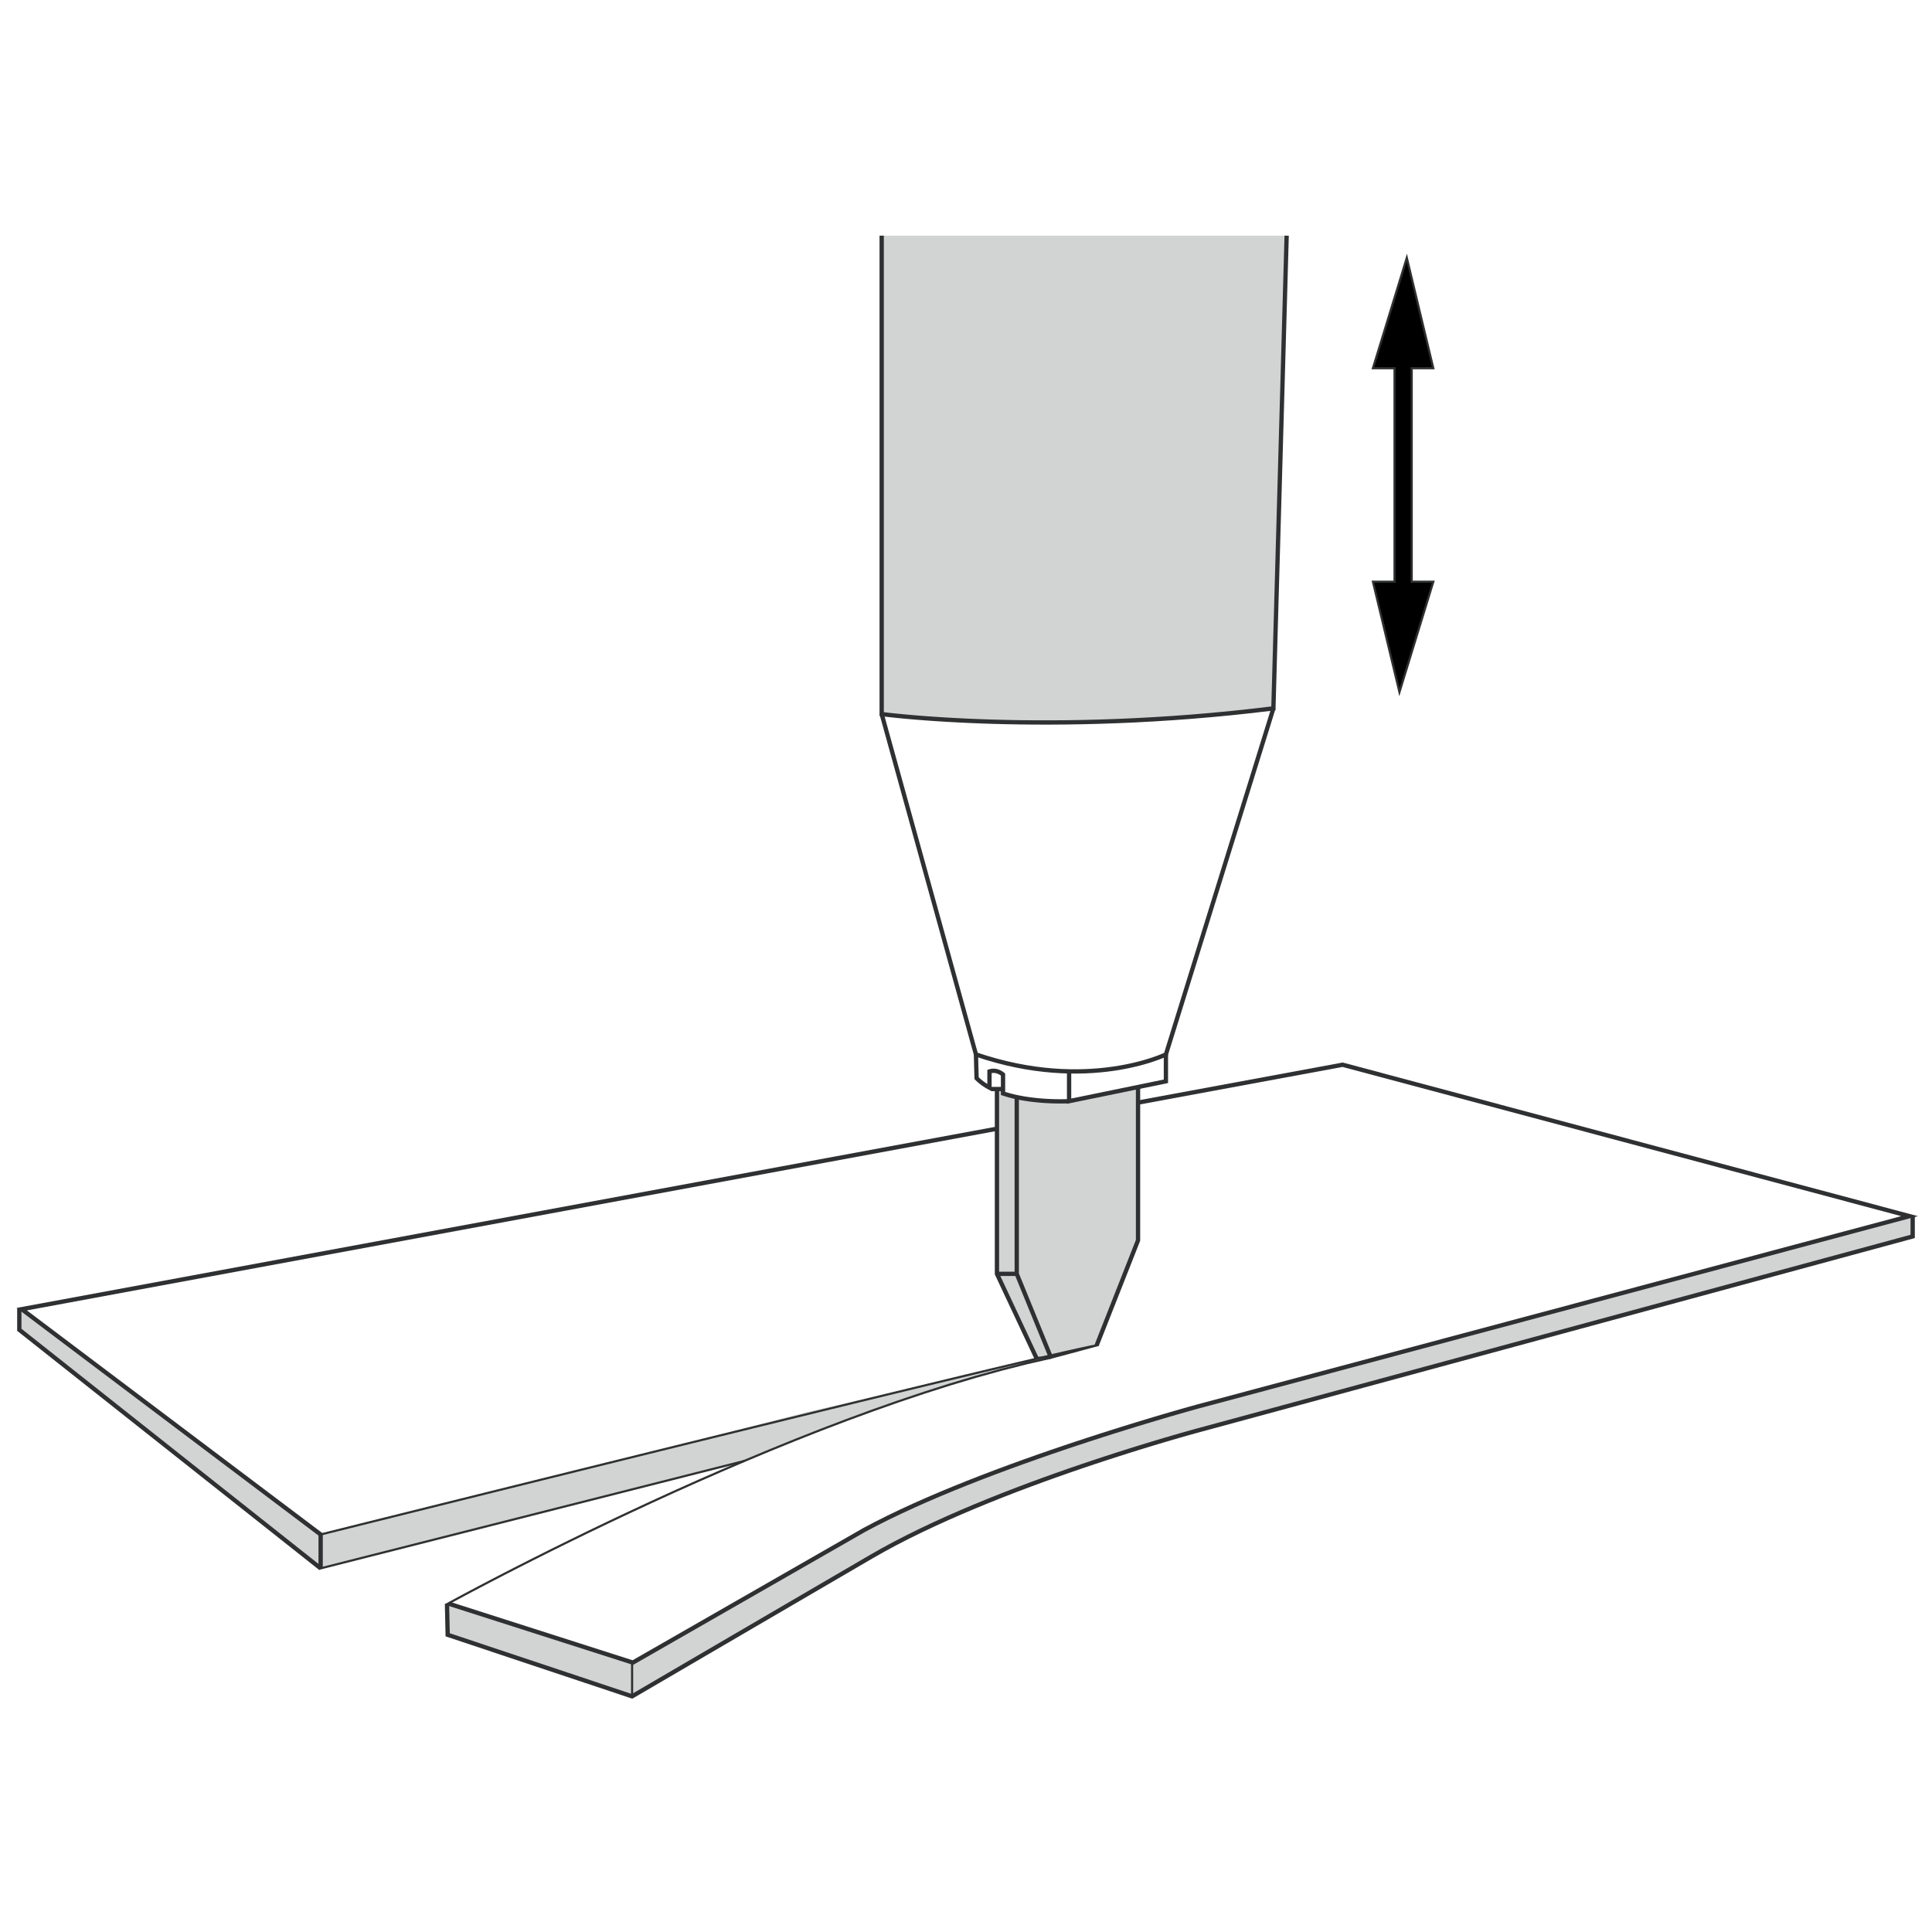<?xml version="1.0" encoding="UTF-8"?> <svg xmlns="http://www.w3.org/2000/svg" xmlns:xlink="http://www.w3.org/1999/xlink" xmlns:xodm="http://www.corel.com/coreldraw/odm/2003" xml:space="preserve" width="1772px" height="1772px" version="1.1" style="shape-rendering:geometricPrecision; text-rendering:geometricPrecision; image-rendering:optimizeQuality; fill-rule:evenodd; clip-rule:evenodd" viewBox="0 0 1770.63 1770.63"> <defs> <style type="text/css"> .fil3 {fill:none} .fil0 {fill:#D2D4D4;fill-rule:nonzero} .fil1 {fill:#2F3031;fill-rule:nonzero} .fil2 {fill:black;fill-rule:nonzero} </style> </defs> <g id="Layer_x0020_1">  <polygon class="fil0" points="938.54,1248.1 739.97,1294.04 564.01,1339.23 293.86,1406.31 293.86,1437.35 316.87,1431.52 428.31,1403.27 543.81,1373.99 619.4,1354.83 678.89,1339.75 766.55,1304.76 824.92,1284.18 "></polygon> <path class="fil0" d="M1042.98 996.23l0 140.5 -37.89 96.16 -42.17 11.47 -31.09 -76.92 0 -161.95c0,0 34.93,6.38 47.96,3.71 13.02,-2.67 63.19,-12.97 63.19,-12.97z"></path> <polygon class="fil0" points="913.68,998.06 913.68,1167.44 949.76,1244.36 962.92,1244.36 931.83,1167.44 931.83,1005.49 918.72,1002.79 919.25,997.22 "></polygon> <path class="fil0" d="M1752.93 1133.15l0 -18.35 -2.88 -0.62 -57.42 15.74 -74.05 19.8 -34.83 9.32 -423.32 113.22 -57.25 15.31c0,0 -178.87,55.59 -219.52,72.68 -40.65,17.09 -37.03,15.43 -43.98,18.58 -6.95,3.15 -51.31,25.43 -66.5,34.14l-143.28 82.14 -50.6 27.89 0 31.65 205.73 -120.18c0,0 89.7,-51.26 126.03,-61.13 0,0 116.9,-43.34 179.12,-60.26 62.21,-16.93 309.92,-84.16 309.92,-84.16l352.83 -95.77z"></path> <polygon class="fil0" points="579.3,1523 411.28,1469.74 409.65,1470.53 410.28,1498.24 579.3,1554.65 "></polygon> <polygon class="fil0" points="293.86,1406.31 293.86,1437.35 18.66,1218.72 18.66,1200.5 19.9,1199.83 "></polygon> <g> <path class="fil1" d="M1066.64 965.76l98.52 -317.15 3.76 1.17 -98.52 317.15 -1.01 1.18 -2.75 -2.35zm3.76 1.17l-0.25 0.81 -0.76 0.37 1.01 -1.18zm-177.87 -0.06l3.79 -1.05 -1.26 -1.33 9.47 3.06 9.27 2.68 9.08 2.31 8.87 1.95 8.66 1.63 8.44 1.31 8.22 1.02 7.98 0.74 7.75 0.49 7.49 0.25 7.24 0.04 6.98 -0.17 6.71 -0.34 6.43 -0.5 6.15 -0.64 5.86 -0.76 5.56 -0.86 5.25 -0.95 4.94 -1.01 4.61 -1.05 4.29 -1.08 3.95 -1.09 3.61 -1.07 3.26 -1.04 2.9 -0.98 2.53 -0.92 2.16 -0.83 1.78 -0.71 1.39 -0.59 1 -0.44 0.6 -0.28 0.17 -0.08 1.73 3.53 -0.24 0.12 -0.65 0.3 -1.05 0.46 -1.45 0.62 -1.84 0.74 -2.23 0.85 -2.6 0.94 -2.97 1.01 -3.33 1.07 -3.69 1.09 -4.03 1.11 -4.37 1.09 -4.7 1.08 -5.03 1.02 -5.34 0.97 -5.65 0.88 -5.96 0.77 -6.25 0.65 -6.54 0.51 -6.81 0.35 -7.09 0.16 -7.35 -0.03 -7.61 -0.26 -7.86 -0.5 -8.11 -0.75 -8.33 -1.03 -8.57 -1.33 -8.78 -1.65 -8.99 -1.98 -9.2 -2.34 -9.4 -2.71 -9.58 -3.11 -1.26 -1.34zm1.26 1.34l-0.98 -0.34 -0.28 -1 1.26 1.34zm-83.84 -314.31l86.37 311.92 -3.79 1.05 -86.37 -311.92 3.79 -1.05z"></path> </g> <path class="fil0" d="M808.05 215.98l0 438.45c0,0 152.5,20.41 358.99,-5.23l12.15 -433.22 -371.14 0z"></path> <g> <path class="fil1" d="M806.08 654.43l0 -438.45 3.94 0 0 438.45 -2.23 1.95 -1.71 -1.95zm1.71 1.95l-1.71 -0.23 0 -1.72 1.71 1.95zm357.28 -7.24l3.94 0.11 -1.73 1.9 -19.22 2.27 -18.88 2.02 -18.53 1.77 -18.16 1.54 -17.77 1.31 -17.37 1.11 -16.94 0.91 -16.5 0.72 -16.03 0.55 -15.56 0.39 -15.06 0.24 -14.54 0.11 -14.01 -0.02 -13.46 -0.13 -12.89 -0.23 -12.3 -0.31 -11.7 -0.4 -11.08 -0.45 -10.43 -0.51 -9.77 -0.54 -9.1 -0.57 -8.4 -0.59 -7.69 -0.59 -6.95 -0.57 -6.21 -0.56 -5.44 -0.52 -4.65 -0.48 -3.85 -0.41 -3.03 -0.35 -2.18 -0.26 -1.33 -0.16 -0.46 -0.06 0.52 -3.91 0.43 0.06 1.31 0.17 2.17 0.26 3 0.34 3.83 0.41 4.63 0.47 5.41 0.52 6.19 0.55 6.93 0.58 7.66 0.58 8.37 0.59 9.07 0.57 9.75 0.54 10.4 0.51 11.04 0.45 11.67 0.39 12.27 0.32 12.86 0.23 13.43 0.12 13.98 0.02 14.51 -0.1 15.02 -0.24 15.52 -0.39 16 -0.55 16.46 -0.73 16.9 -0.9 17.32 -1.1 17.73 -1.32 18.12 -1.53 18.49 -1.77 18.84 -2.01 19.18 -2.27 -1.73 1.9zm3.94 0.11l-0.05 1.69 -1.68 0.21 1.73 -1.9zm12.15 -433.21l-12.15 433.21 -3.94 -0.11 12.15 -433.21 3.94 0.11z"></path> </g> <g> <polygon class="fil2" points="1293.8,337.45 1293.8,533.13 1313.6,533.13 1282.56,634.35 1258.26,533.13 1278.06,533.13 1278.06,337.45 1258.26,337.45 1289.3,236.23 1313.6,337.45 "></polygon> <path id="_1" class="fil1" d="M1292.82 533.13l0 -195.68 1.97 0 0 195.68 -0.99 0.99 -0.98 -0.99zm0.98 0.99l-0.98 0 0 -0.99 0.98 0.99zm19.8 0l-19.8 0 0 -1.97 19.8 0 0.94 1.27 -0.94 0.7zm0 -1.97l1.33 0 -0.39 1.27 -0.94 -1.27zm-31.99 101.91l31.05 -101.21 1.88 0.57 -31.04 101.22 -1.9 -0.06 0.01 -0.52zm1.89 0.58l-1.06 3.45 -0.84 -3.51 1.9 0.06zm-24.28 -101.74l24.29 101.22 -1.91 0.46 -24.29 -101.22 0.95 -1.21 0.96 0.75zm-1.91 0.46l-0.29 -1.21 1.24 0 -0.95 1.21zm20.75 0.76l-19.8 0 0 -1.97 19.8 0 0.98 0.98 -0.98 0.99zm0.98 -0.99l0 0.99 -0.98 0 0.98 -0.99zm0 -195.68l0 195.68 -1.97 0 0 -195.68 0.99 -0.99 0.98 0.99zm-0.98 -0.99l0.98 0 0 0.99 -0.98 -0.99zm-19.8 0l19.8 0 0 1.97 -19.8 0 -0.94 -1.27 0.94 -0.7zm0 1.97l-1.33 0 0.39 -1.27 0.94 1.27zm31.98 -101.91l-31.03 101.21 -1.89 -0.57 31.04 -101.21 1.9 0.05 -0.02 0.52zm-1.88 -0.57l1.06 -3.45 0.84 3.5 -1.9 -0.05zm24.28 101.73l-24.29 -101.22 1.91 -0.46 24.29 101.22 -0.95 1.21 -0.96 -0.75zm1.91 -0.46l0.3 1.21 -1.25 0 0.95 -1.21zm-20.75 -0.76l19.8 0 0 1.97 -19.8 0 -0.98 -0.98 0.98 -0.99zm-0.98 0.99l0 -0.99 0.98 0 -0.98 0.99z"></path> </g> <g> <path class="fil1" d="M1066.56 990.98l0 -24.63 3.93 0 0 24.63 -1.57 1.93 -2.36 -1.93zm3.93 0l0 1.6 -1.57 0.33 1.57 -1.93zm-91.1 16.29l88.74 -18.22 0.79 3.86 -88.74 18.22 -2.36 -1.93 1.57 -1.93zm0.79 3.86l-2.36 0.48 0 -2.41 2.36 1.93zm1.58 -29.19l0 27.26 -3.94 0 0 -27.26 3.94 0z"></path> </g> <g> <path class="fil1" d="M917.28 1002.1l3.94 0 -1.35 -1.86 2.5 0.79 2.54 0.74 2.56 0.69 2.58 0.62 2.6 0.58 2.59 0.52 2.59 0.47 2.59 0.43 2.56 0.38 2.53 0.34 2.51 0.29 2.46 0.27 2.41 0.22 2.36 0.2 2.29 0.16 2.22 0.13 2.15 0.11 2.06 0.08 1.96 0.06 1.87 0.05 1.75 0.02 1.65 0.01 1.52 0 1.39 -0.01 1.25 -0.02 1.11 -0.02 0.96 -0.03 0.79 -0.02 0.64 -0.03 0.45 -0.02 0.28 -0.01 0.08 -0.01 0.23 3.93 -0.11 0.01 -0.29 0.01 -0.48 0.03 -0.65 0.02 -0.82 0.03 -0.99 0.03 -1.13 0.02 -1.28 0.02 -1.42 0.01 -1.55 0 -1.67 -0.01 -1.79 -0.03 -1.9 -0.04 -2 -0.06 -2.09 -0.09 -2.18 -0.11 -2.27 -0.13 -2.33 -0.17 -2.4 -0.2 -2.46 -0.23 -2.52 -0.26 -2.55 -0.31 -2.59 -0.34 -2.63 -0.4 -2.64 -0.43 -2.66 -0.49 -2.67 -0.53 -2.67 -0.59 -2.66 -0.65 -2.65 -0.7 -2.63 -0.77 -2.6 -0.83 -1.34 -1.87zm1.34 1.87l-1.34 -0.45 0 -1.42 1.34 1.87zm2.6 -19.18l0 17.31 -3.94 0 0 -17.31 3.32 -1.42 0.62 1.42zm-0.62 -1.42l0.62 0.58 0 0.84 -0.62 -1.42zm-11.8 -1.43l-3.93 0 1.34 -1.86 0.76 -0.23 0.74 -0.18 0.74 -0.14 0.73 -0.09 0.71 -0.05 0.69 -0.01 0.68 0.02 0.66 0.05 0.65 0.09 0.62 0.11 0.6 0.13 0.58 0.15 0.56 0.18 0.53 0.18 0.51 0.2 0.49 0.21 0.46 0.22 0.44 0.22 0.42 0.23 0.38 0.22 0.36 0.22 0.34 0.21 0.3 0.21 0.28 0.2 0.25 0.18 0.22 0.17 0.2 0.16 0.16 0.13 0.12 0.11 0.1 0.08 0.08 0.07 0.03 0.04 -2.71 2.85 0.01 0 -0.02 -0.01 -0.06 -0.05 -0.09 -0.08 -0.11 -0.09 -0.13 -0.11 -0.17 -0.13 -0.18 -0.13 -0.22 -0.15 -0.23 -0.16 -0.26 -0.17 -0.28 -0.17 -0.29 -0.17 -0.32 -0.17 -0.34 -0.17 -0.35 -0.17 -0.37 -0.15 -0.38 -0.15 -0.4 -0.14 -0.42 -0.13 -0.42 -0.12 -0.44 -0.09 -0.45 -0.08 -0.46 -0.06 -0.47 -0.04 -0.48 -0.02 -0.49 0.01 -0.5 0.04 -0.51 0.06 -0.52 0.1 -0.54 0.13 -0.54 0.16 1.34 -1.87zm-3.93 0l0 -1.41 1.34 -0.45 -1.34 1.86zm0 14.88l0 -14.88 3.93 0 0 14.88 -2.9 1.73 -1.03 -1.73zm3.93 0l0 3.3 -2.9 -1.57 2.9 -1.73zm-15.76 -8.68l3.94 -0.1 -0.56 -1.32 0.3 0.31 0.3 0.3 0.31 0.29 0.31 0.3 0.31 0.29 0.31 0.29 0.32 0.29 0.33 0.28 0.33 0.28 0.33 0.28 0.34 0.28 0.34 0.27 0.34 0.27 0.35 0.27 0.35 0.26 0.35 0.26 0.36 0.26 0.36 0.26 0.37 0.25 0.37 0.26 0.37 0.25 0.37 0.24 0.38 0.25 0.39 0.24 0.38 0.24 0.39 0.23 0.39 0.24 0.39 0.23 0.4 0.23 0.4 0.22 0.41 0.23 0.4 0.22 -1.87 3.46 -0.43 -0.23 -0.43 -0.24 -0.43 -0.24 -0.42 -0.25 -0.42 -0.24 -0.42 -0.26 -0.42 -0.25 -0.41 -0.26 -0.41 -0.26 -0.41 -0.26 -0.41 -0.26 -0.4 -0.27 -0.4 -0.27 -0.39 -0.28 -0.39 -0.28 -0.39 -0.28 -0.39 -0.29 -0.38 -0.28 -0.38 -0.29 -0.37 -0.3 -0.37 -0.3 -0.37 -0.3 -0.36 -0.31 -0.36 -0.3 -0.36 -0.31 -0.35 -0.32 -0.35 -0.32 -0.35 -0.32 -0.34 -0.32 -0.34 -0.33 -0.33 -0.34 -0.33 -0.33 -0.55 -1.32zm0.55 1.32l-0.53 -0.56 -0.02 -0.76 0.55 1.32zm2.8 -23.17l0.59 21.75 -3.94 0.1 -0.58 -21.74 3.93 -0.11z"></path> </g> <g> <polygon class="fil1" points="918.72,1000.03 908.64,1000.03 908.64,996.1 918.72,996.1 "></polygon> </g> <g> <path class="fil1" d="M933.65 1166.69l31.43 76.93 -3.65 1.49 -31.42 -76.93 -0.15 -0.74 3.79 -0.75zm-3.64 1.49l-0.15 -0.36 0 -0.38 0.15 0.74zm3.79 -162.69l0 161.95 -3.94 0 0 -161.95 3.94 0z"></path> </g> <g> <polygon class="fil1" points="963.26,1245.35 948.13,1245.35 948.13,1243.38 963.26,1243.38 "></polygon> </g> <g> <path class="fil1" d="M911.71 1167.44l0 -169.38 3.94 0 0 169.38 -3.76 0.83 -0.18 -0.83zm0.18 0.83l-0.18 -0.39 0 -0.44 0.18 0.83zm36.09 76.93l-36.09 -76.93 3.57 -1.67 36.08 76.93 -3.56 1.67z"></path> </g> <g> <polygon class="fil1" points="913.68,1165.47 931.83,1165.47 931.83,1169.41 913.68,1169.41 "></polygon> </g> <g> <path class="fil1" d="M1044.81 1137.46l-37.89 96.15 -3.66 -1.44 37.89 -96.16 3.8 0.72 -0.14 0.73zm0.14 -0.73l0 0.38 -0.14 0.35 0.14 -0.73zm0 -140.5l0 140.5 -3.94 0 0 -140.5 3.94 0z"></path> </g> <g> <path class="fil1" d="M21.08 1198.26l275.1 207.33 -2.37 3.15 -275.1 -207.34 0.83 -3.51 1.54 0.37zm-2.37 3.14l-3.57 -2.69 4.4 -0.82 -0.83 3.51zm895.33 -165.04l-893.78 165.4 -0.72 -3.87 893.78 -165.4 0.72 3.87z"></path> </g> <g> <path class="fil1" d="M962.66 1243.41l0.51 1.9 -0.05 0.02 -22.49 5.15 -22.89 5.83 -23.2 6.45 -23.46 7 -23.63 7.52 -23.73 7.97 -23.75 8.37 -23.72 8.71 -23.6 8.99 -23.41 9.24 -23.14 9.41 -22.82 9.53 -22.4 9.61 -21.93 9.62 -21.38 9.58 -20.75 9.48 -20.06 9.33 -19.29 9.13 -18.44 8.87 -17.53 8.55 -16.55 8.18 -15.49 7.77 -14.35 7.28 -13.16 6.74 -11.87 6.16 -10.53 5.52 -9.11 4.81 -7.61 4.07 -6.04 3.25 -4.41 2.4 -2.7 1.47 -0.91 0.5 -0.95 -1.72 0.92 -0.5 2.7 -1.48 4.41 -2.4 6.05 -3.26 7.62 -4.06 9.11 -4.82 10.54 -5.52 11.88 -6.17 13.16 -6.75 14.37 -7.28 15.49 -7.77 16.56 -8.18 17.54 -8.56 18.46 -8.88 19.29 -9.13 20.07 -9.34 20.77 -9.49 21.39 -9.58 21.94 -9.63 22.43 -9.61 22.83 -9.54 23.16 -9.42 23.43 -9.24 23.62 -9.01 23.74 -8.72 23.78 -8.37 23.76 -7.98 23.66 -7.53 23.49 -7.01 23.25 -6.46 22.93 -5.84 22.54 -5.17 -0.05 0.01zm0.51 1.9l-0.03 0.01 -0.02 0.01 0.05 -0.02zm43.75 -11.75l-43.75 11.75 -0.51 -1.9 43.75 -11.75 0.08 -0.02 0.43 1.92zm-712.82 173.71l-0.48 -1.91 7.3 -1.82 20.7 -5.16 14.81 -3.69 17.48 -4.35 19.93 -4.96 22.15 -5.51 24.14 -6 25.91 -6.43 27.45 -6.81 28.77 -7.13 29.86 -7.4 30.73 -7.6 31.36 -7.75 31.78 -7.84 31.97 -7.87 31.93 -7.85 31.66 -7.78 31.18 -7.63 30.46 -7.44 29.52 -7.19 28.35 -6.88 26.96 -6.52 25.34 -6.09 23.49 -5.61 21.43 -5.08 19.13 -4.48 16.61 -3.83 13.86 -3.12 10.9 -2.36 7.71 -1.54 0.35 1.94 -7.66 1.53 -10.87 2.35 -13.85 3.12 -16.6 3.83 -19.13 4.48 -21.42 5.07 -23.5 5.61 -25.33 6.1 -26.96 6.51 -28.35 6.88 -29.52 7.19 -30.46 7.44 -31.17 7.64 -31.66 7.77 -31.93 7.85 -31.97 7.87 -31.78 7.84 -31.36 7.75 -30.73 7.6 -29.86 7.4 -28.77 7.13 -27.45 6.81 -25.91 6.43 -24.14 6 -22.15 5.51 -19.92 4.96 -17.48 4.35 -14.81 3.69 -20.7 5.16 -7.3 1.82z"></path> </g> <g> <path class="fil1" d="M1230.83 977.73l-187.49 34.7 -0.72 -3.87 187.49 -34.7 0.87 0.03 -0.15 3.84zm-0.72 -3.87l0.44 -0.08 0.43 0.11 -0.87 -0.03zm519.43 142.6l-519.58 -138.76 1.02 -3.81 519.58 138.77 0 3.8 -1.02 0zm1.02 -3.8l7.12 1.9 -7.12 1.9 0 -3.8zm-652.86 174.34l651.84 -174.34 1.02 3.8 -651.84 174.34 -1.02 -3.8 0 0zm0 0l0 0 0.23 -0.06 -0.23 0.06zm-304.86 116.97l-1.96 -3.41 0.04 -0.03 10.77 -5.68 11.2 -5.63 11.58 -5.57 11.9 -5.49 12.18 -5.4 12.41 -5.32 12.58 -5.22 12.72 -5.12 12.78 -5 12.81 -4.88 12.79 -4.75 12.71 -4.62 12.58 -4.46 12.41 -4.32 12.18 -4.15 11.9 -3.98 11.57 -3.8 11.2 -3.62 10.76 -3.42 10.28 -3.22 9.75 -3.01 9.17 -2.79 8.54 -2.57 7.85 -2.33 7.12 -2.08 6.33 -1.83 5.5 -1.58 4.62 -1.31 3.68 -1.02 2.69 -0.75 1.65 -0.46 0.57 -0.15 1.03 3.8 -0.56 0.15 -1.64 0.45 -2.69 0.75 -3.66 1.02 -4.61 1.31 -5.49 1.57 -6.32 1.83 -7.11 2.08 -7.84 2.33 -8.52 2.55 -9.16 2.79 -9.73 3.01 -10.27 3.21 -10.74 3.42 -11.18 3.61 -11.55 3.8 -11.88 3.97 -12.16 4.14 -12.38 4.31 -12.56 4.46 -12.68 4.6 -12.76 4.74 -12.78 4.87 -12.75 4.99 -12.68 5.1 -12.54 5.2 -12.36 5.3 -12.14 5.39 -11.85 5.46 -11.51 5.54 -11.14 5.59 -10.69 5.65 0.04 -0.02zm-1.96 -3.41l0.04 -0.03 -0.02 0.01 -0.02 0.02zm-211.89 121.46l211.89 -121.46 1.96 3.41 -211.89 121.46 -1.58 0.17 -0.38 -3.58zm1.96 3.41l-0.75 0.43 -0.83 -0.26 1.58 -0.17zm-169.07 -57.56l168.69 53.98 -1.2 3.75 -168.69 -53.98 1.2 -3.75z"></path> </g> <g> <path class="fil1" d="M1750.96 1133.15l0 -18.65 3.93 0 0 18.65 -1.45 1.9 -2.48 -1.9zm3.93 0l0 1.51 -1.45 0.39 1.45 -1.9zm-655.85 175.44l653.37 -177.34 1.03 3.8 -653.36 177.34 -0.01 0 -1.03 -3.8zm1.04 3.8l-0.01 0 0.04 -0.01 -0.03 0.01zm-300.48 115.87l-1.99 -3.4 0 0 10.88 -6.17 11.26 -6.07 11.6 -5.96 11.88 -5.85 12.13 -5.72 12.31 -5.6 12.47 -5.46 12.56 -5.32 12.61 -5.18 12.61 -5.03 12.57 -4.86 12.47 -4.71 12.33 -4.54 12.14 -4.36 11.91 -4.18 11.62 -3.99 11.29 -3.79 10.91 -3.6 10.47 -3.39 10.01 -3.18 9.47 -2.96 8.91 -2.73 8.28 -2.5 7.62 -2.27 6.9 -2.02 6.14 -1.78 5.32 -1.51 4.47 -1.26 3.56 -0.99 2.6 -0.71 1.6 -0.43 0.54 -0.15 1.02 3.8 -0.54 0.15 -1.59 0.43 -2.59 0.71 -3.54 0.98 -4.45 1.25 -5.32 1.52 -6.12 1.77 -6.88 2.02 -7.61 2.26 -8.26 2.5 -8.89 2.72 -9.46 2.96 -9.98 3.17 -10.46 3.38 -10.89 3.59 -11.26 3.79 -11.6 3.98 -11.88 4.17 -12.11 4.35 -12.31 4.53 -12.44 4.69 -12.53 4.86 -12.58 5.01 -12.57 5.16 -12.51 5.31 -12.42 5.44 -12.27 5.57 -12.07 5.7 -11.83 5.81 -11.53 5.93 -11.18 6.03 -10.8 6.13 0 0zm-220.92 128.26l1.24 -3.73 -1.61 0.16 1.21 -0.71 3.56 -2.08 5.75 -3.36 7.8 -4.56 9.71 -5.68 11.47 -6.7 13.08 -7.65 14.56 -8.51 15.88 -9.28 17.07 -9.97 18.11 -10.58 19.01 -11.1 9.79 -5.72 9.97 -5.81 10.11 -5.91 10.25 -5.98 10.37 -6.05 10.46 -6.1 10.54 -6.16 10.6 -6.18 1.99 3.4 -10.61 6.18 -10.54 6.16 -10.46 6.1 -10.36 6.05 -10.25 5.98 -10.12 5.91 -9.96 5.81 -9.79 5.72 -19.01 11.1 -18.11 10.58 -17.07 9.97 -15.89 9.28 -14.55 8.51 -13.09 7.65 -11.47 6.7 -9.7 5.68 -7.8 4.56 -5.75 3.36 -3.56 2.08 -1.22 0.71 -1.61 0.17zm1.61 -0.17l-0.77 0.45 -0.84 -0.28 1.61 -0.17zm-169.39 -59.98l169.02 56.42 -1.24 3.73 -169.02 -56.41 -1.35 -1.82 2.59 -1.92zm-1.24 3.74l-1.32 -0.44 -0.03 -1.38 1.35 1.82zm1.96 -30.24l0.63 28.33 -3.94 0.09 -0.62 -28.33 3.93 -0.09z"></path> </g> <g> <polygon class="fil1" points="578.32,1554.65 578.32,1523 580.28,1523 580.28,1554.65 "></polygon> </g> <g> <path class="fil1" d="M18.93 1217.18l276.15 218.63 -2.44 3.08 -276.16 -218.62 -0.74 -1.55 3.19 -1.54zm-2.45 3.09l-0.74 -0.59 0 -0.96 0.74 1.55zm3.19 -21.12l0 19.57 -3.93 0 0 -19.57 3.93 0z"></path> </g> <g> <polygon class="fil1" points="292.03,1436.8 681.95,1337.96 682.43,1339.87 292.52,1438.71 "></polygon> </g> <g> <polygon class="fil1" points="291.89,1437.35 291.89,1406.31 295.83,1406.31 295.83,1437.35 "></polygon> </g> <rect class="fil3" width="1770.63" height="1770.63"></rect> </g> </svg> 